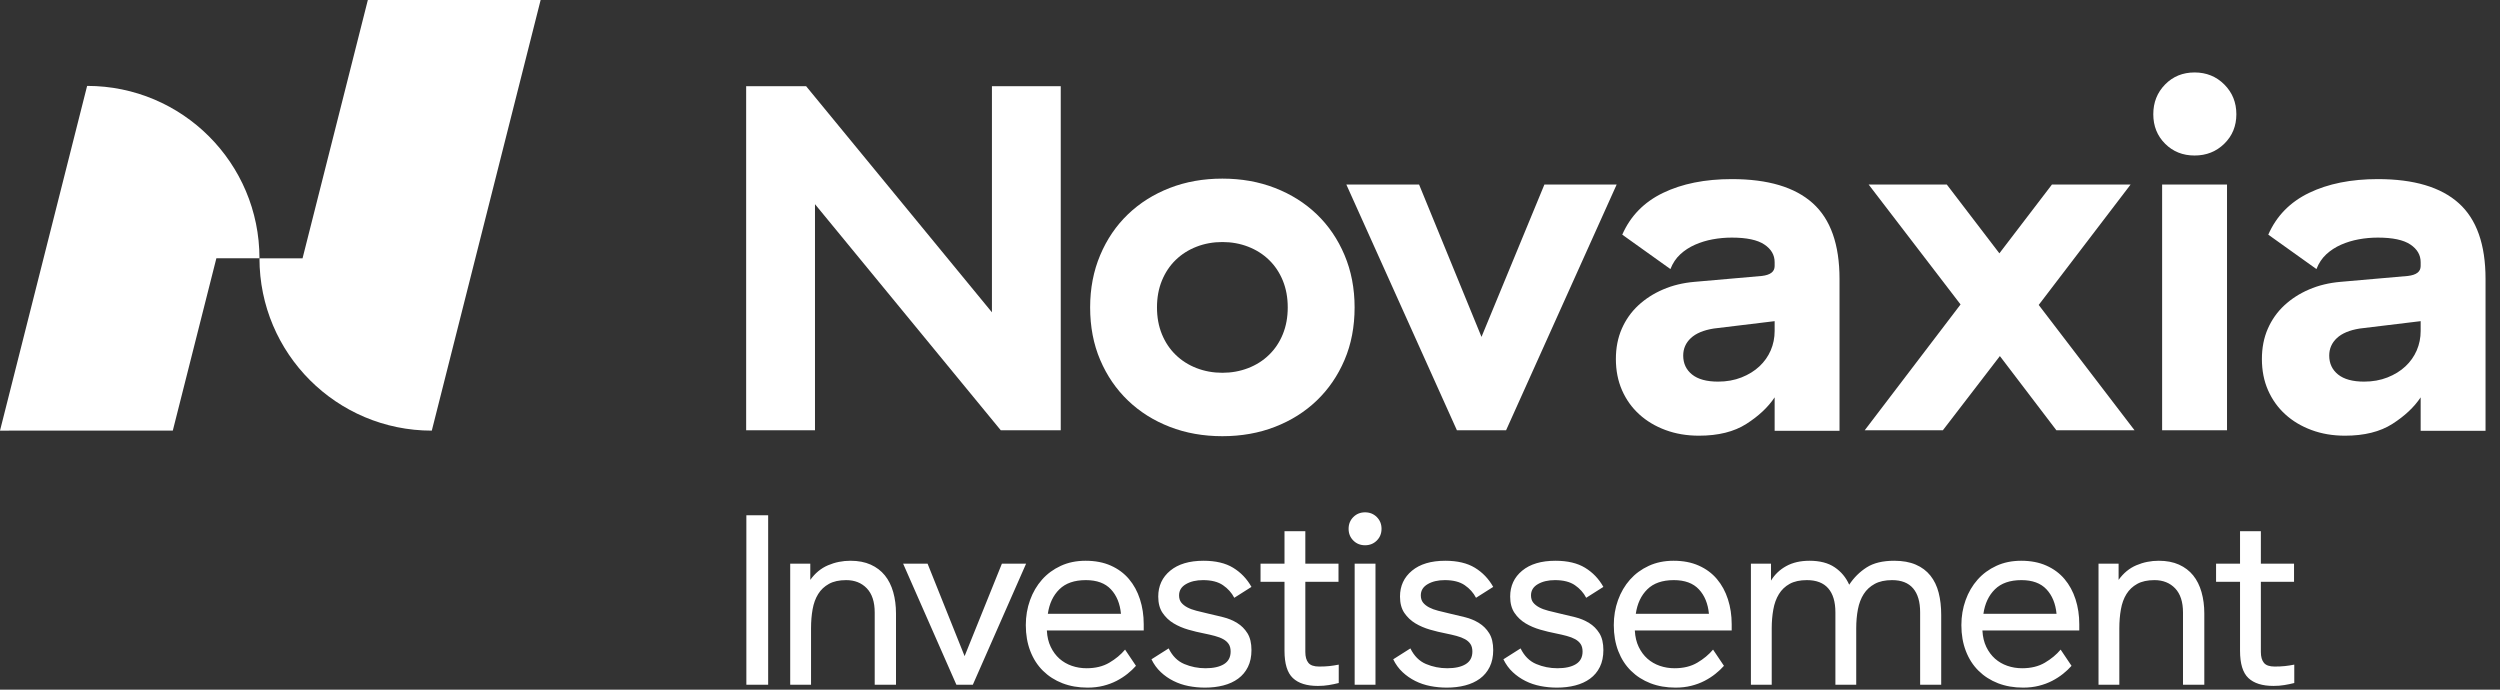<?xml version="1.0" encoding="UTF-8"?>
<svg xmlns="http://www.w3.org/2000/svg" width="145" height="40" viewBox="0 0 145 40" fill="none">
  <rect x="0" y="0" width="145" height="40" fill="#333333" stroke="none"/>
  <path fill-rule="evenodd" clip-rule="evenodd" d="M15.049 14.978H12.55L10.023 24.973L0 24.977L5.053 4.982C10.574 4.982 15.049 9.457 15.049 14.978Z" fill="white"></path>
  <path fill-rule="evenodd" clip-rule="evenodd" d="M21.335 0L17.548 14.982H15.049C15.049 20.502 19.524 24.977 25.044 24.977L31.357 0H21.335Z" fill="white"></path>
  <path fill-rule="evenodd" clip-rule="evenodd" d="M61.523 24.956H58.045L47.269 11.842V24.956H43.277V5H46.755L57.532 18.114V5H61.523V24.956Z" fill="white"></path>
  <path fill-rule="evenodd" clip-rule="evenodd" d="M63.813 14.793C64.202 13.871 64.74 13.083 65.424 12.427C66.108 11.771 66.916 11.263 67.847 10.902C68.778 10.54 69.795 10.36 70.897 10.36C72 10.36 73.017 10.54 73.948 10.902C74.879 11.263 75.687 11.771 76.371 12.427C77.055 13.083 77.593 13.871 77.982 14.793C78.372 15.715 78.567 16.727 78.567 17.829C78.567 18.951 78.372 19.968 77.982 20.88C77.593 21.792 77.055 22.576 76.371 23.232C75.687 23.888 74.879 24.396 73.948 24.757C73.017 25.119 72 25.299 70.897 25.299C69.795 25.299 68.778 25.119 67.847 24.757C66.916 24.396 66.108 23.888 65.424 23.232C64.74 22.576 64.202 21.792 63.813 20.88C63.423 19.968 63.228 18.951 63.228 17.829C63.228 16.727 63.423 15.715 63.813 14.793ZM74.404 16.276C74.214 15.81 73.948 15.411 73.605 15.078C73.264 14.746 72.859 14.489 72.394 14.309C71.928 14.128 71.429 14.038 70.897 14.038C70.365 14.038 69.866 14.128 69.4 14.309C68.935 14.489 68.531 14.746 68.189 15.078C67.847 15.411 67.581 15.81 67.39 16.276C67.2 16.741 67.105 17.259 67.105 17.829C67.105 18.4 67.2 18.917 67.39 19.383C67.581 19.849 67.847 20.248 68.189 20.58C68.531 20.913 68.935 21.17 69.4 21.35C69.866 21.531 70.365 21.621 70.897 21.621C71.429 21.621 71.928 21.531 72.394 21.35C72.859 21.17 73.264 20.913 73.605 20.58C73.948 20.248 74.214 19.849 74.404 19.383C74.594 18.917 74.689 18.4 74.689 17.829C74.689 17.259 74.594 16.741 74.404 16.276Z" fill="white"></path>
  <path fill-rule="evenodd" clip-rule="evenodd" d="M78.087 10.702H82.306L85.927 19.54L89.576 10.702H93.767L87.352 24.957H84.501L78.087 10.702Z" fill="white"></path>
  <path fill-rule="evenodd" clip-rule="evenodd" d="M96.458 11.187C97.56 10.655 98.89 10.388 100.449 10.388C102.539 10.388 104.103 10.854 105.139 11.785C106.175 12.716 106.692 14.18 106.692 16.176V24.985H102.929V23.047C102.549 23.617 102.003 24.13 101.29 24.586C100.577 25.042 99.66 25.27 98.539 25.27C97.835 25.27 97.189 25.161 96.6 24.942C96.011 24.724 95.502 24.42 95.075 24.03C94.647 23.64 94.314 23.175 94.077 22.633C93.84 22.092 93.721 21.488 93.721 20.823C93.721 20.177 93.835 19.592 94.063 19.069C94.291 18.547 94.609 18.096 95.018 17.715C95.426 17.335 95.906 17.026 96.458 16.789C97.009 16.551 97.617 16.404 98.282 16.347L102.188 16.005C102.682 15.948 102.929 15.758 102.929 15.434V15.206C102.929 14.788 102.73 14.446 102.33 14.18C101.932 13.914 101.304 13.781 100.449 13.781C100.069 13.781 99.698 13.814 99.337 13.881C98.976 13.947 98.634 14.052 98.311 14.194C97.988 14.337 97.702 14.522 97.456 14.75C97.208 14.979 97.018 15.264 96.885 15.606L94.091 13.61C94.566 12.527 95.355 11.719 96.458 11.187ZM99.394 19.055C98.805 19.15 98.363 19.335 98.068 19.611C97.773 19.887 97.626 20.224 97.626 20.623C97.626 21.079 97.797 21.445 98.139 21.721C98.481 21.996 98.985 22.134 99.65 22.134C100.145 22.134 100.596 22.053 101.004 21.892C101.413 21.73 101.76 21.517 102.045 21.25C102.33 20.984 102.549 20.675 102.701 20.324C102.853 19.972 102.929 19.597 102.929 19.198V18.627L99.394 19.055Z" fill="white"></path>
  <path fill-rule="evenodd" clip-rule="evenodd" d="M112.685 24.957H108.152L113.712 17.658L108.38 10.702H112.913L115.964 14.693L119.014 10.702H123.576L118.245 17.687L123.804 24.957H119.271L115.993 20.652L112.685 24.957Z" fill="white"></path>
  <path fill-rule="evenodd" clip-rule="evenodd" d="M125.575 4.9C126.031 4.434 126.601 4.202 127.285 4.202C127.969 4.202 128.544 4.434 129.01 4.9C129.476 5.366 129.709 5.941 129.709 6.625C129.709 7.309 129.476 7.879 129.01 8.335C128.544 8.792 127.969 9.02 127.285 9.02C126.601 9.02 126.031 8.792 125.575 8.335C125.119 7.879 124.891 7.309 124.891 6.625C124.891 5.941 125.119 5.366 125.575 4.9ZM125.403 24.957H129.167V10.702H125.403V24.957Z" fill="white"></path>
  <path fill-rule="evenodd" clip-rule="evenodd" d="M133.927 11.187C135.029 10.655 136.359 10.388 137.918 10.388C140.008 10.388 141.572 10.854 142.608 11.785C143.644 12.716 144.161 14.18 144.161 16.176V24.985H140.398V23.047C140.018 23.617 139.472 24.13 138.759 24.586C138.046 25.042 137.129 25.27 136.008 25.27C135.304 25.27 134.658 25.161 134.069 24.942C133.48 24.724 132.971 24.42 132.544 24.03C132.116 23.64 131.784 23.175 131.546 22.633C131.308 22.092 131.19 21.488 131.19 20.823C131.19 20.177 131.303 19.592 131.532 19.069C131.76 18.547 132.078 18.096 132.487 17.715C132.895 17.335 133.375 17.026 133.927 16.789C134.478 16.551 135.086 16.404 135.751 16.347L139.657 16.005C140.151 15.948 140.398 15.758 140.398 15.434V15.206C140.398 14.788 140.198 14.446 139.799 14.18C139.4 13.914 138.773 13.781 137.918 13.781C137.538 13.781 137.167 13.814 136.806 13.881C136.445 13.947 136.103 14.052 135.779 14.194C135.456 14.337 135.171 14.522 134.924 14.75C134.677 14.979 134.487 15.264 134.354 15.606L131.56 13.61C132.035 12.527 132.824 11.719 133.927 11.187ZM136.863 19.055C136.273 19.15 135.831 19.335 135.537 19.611C135.242 19.887 135.095 20.224 135.095 20.623C135.095 21.079 135.266 21.445 135.608 21.721C135.95 21.996 136.454 22.134 137.119 22.134C137.613 22.134 138.065 22.053 138.473 21.892C138.882 21.73 139.229 21.517 139.514 21.25C139.799 20.984 140.018 20.675 140.17 20.324C140.322 19.972 140.398 19.597 140.398 19.198V18.627L136.863 19.055Z" fill="white"></path>
  <path fill-rule="evenodd" clip-rule="evenodd" d="M43.289 39.713H44.553V29.884H43.289V39.713ZM46.997 33.633V32.692H45.832V39.713H47.04V36.441C47.04 36.048 47.07 35.681 47.131 35.339C47.192 34.997 47.299 34.703 47.454 34.455C47.608 34.206 47.816 34.01 48.079 33.865C48.341 33.72 48.673 33.647 49.076 33.647C49.572 33.647 49.972 33.806 50.276 34.124C50.581 34.443 50.733 34.911 50.733 35.529V39.713H51.968V35.585C51.968 35.136 51.914 34.721 51.807 34.342C51.699 33.963 51.538 33.64 51.322 33.373C51.107 33.107 50.833 32.898 50.501 32.748C50.168 32.599 49.778 32.524 49.328 32.524C48.87 32.524 48.437 32.61 48.029 32.784C47.622 32.957 47.278 33.24 46.997 33.633ZM55.47 39.713H56.425L59.514 32.692H58.11L55.947 38.056L53.799 32.692H52.381L55.47 39.713ZM59.497 36.259C59.497 36.811 59.584 37.312 59.757 37.761C59.93 38.211 60.176 38.592 60.494 38.906C60.812 39.219 61.189 39.461 61.624 39.629C62.06 39.797 62.544 39.882 63.078 39.882C63.405 39.882 63.71 39.847 63.991 39.776C64.272 39.706 64.529 39.61 64.763 39.489C64.997 39.367 65.207 39.231 65.395 39.081C65.582 38.932 65.746 38.777 65.886 38.618L65.254 37.677C65.011 37.968 64.707 38.22 64.342 38.435C63.976 38.651 63.537 38.758 63.022 38.758C62.722 38.758 62.437 38.712 62.165 38.618C61.894 38.524 61.655 38.386 61.449 38.204C61.243 38.021 61.074 37.794 60.944 37.523C60.812 37.251 60.737 36.938 60.719 36.582V36.568H66.336V36.203C66.336 35.688 66.263 35.206 66.118 34.757C65.973 34.307 65.76 33.916 65.479 33.584C65.198 33.252 64.847 32.992 64.426 32.805C64.005 32.617 63.518 32.524 62.965 32.524C62.432 32.524 61.952 32.622 61.526 32.819C61.1 33.015 60.737 33.282 60.438 33.619C60.139 33.956 59.907 34.352 59.743 34.806C59.579 35.26 59.497 35.744 59.497 36.259ZM65.016 35.599H60.775C60.86 35.009 61.082 34.536 61.442 34.181C61.803 33.825 62.315 33.647 62.98 33.647C63.617 33.647 64.101 33.825 64.433 34.181C64.765 34.536 64.96 35.009 65.016 35.599ZM67.178 34.602C67.178 34.986 67.262 35.302 67.431 35.55C67.6 35.798 67.812 35.999 68.07 36.154C68.327 36.308 68.611 36.43 68.919 36.519C69.228 36.608 69.528 36.68 69.818 36.736C70.052 36.783 70.265 36.832 70.457 36.884C70.649 36.935 70.813 36.998 70.948 37.073C71.084 37.148 71.189 37.242 71.264 37.354C71.339 37.466 71.377 37.611 71.377 37.789C71.377 38.117 71.248 38.361 70.991 38.52C70.733 38.679 70.375 38.758 69.916 38.758C69.486 38.758 69.076 38.676 68.688 38.513C68.299 38.349 67.997 38.047 67.782 37.607L66.785 38.239C66.925 38.529 67.106 38.777 67.326 38.983C67.546 39.189 67.791 39.36 68.063 39.495C68.334 39.631 68.625 39.73 68.933 39.79C69.242 39.851 69.561 39.882 69.888 39.882C70.272 39.882 70.628 39.84 70.956 39.755C71.283 39.671 71.569 39.54 71.812 39.362C72.055 39.184 72.245 38.957 72.381 38.681C72.517 38.405 72.585 38.08 72.585 37.705C72.585 37.303 72.507 36.977 72.353 36.729C72.198 36.481 71.999 36.282 71.756 36.133C71.513 35.983 71.241 35.87 70.941 35.796C70.642 35.721 70.347 35.65 70.057 35.585C69.813 35.529 69.591 35.475 69.39 35.423C69.189 35.372 69.013 35.306 68.863 35.227C68.713 35.147 68.597 35.054 68.512 34.946C68.428 34.838 68.386 34.7 68.386 34.532C68.386 34.251 68.519 34.033 68.786 33.879C69.053 33.724 69.383 33.647 69.776 33.647C70.263 33.647 70.649 33.745 70.934 33.942C71.22 34.139 71.438 34.382 71.588 34.672L72.585 34.04C72.322 33.572 71.969 33.203 71.524 32.931C71.08 32.659 70.506 32.524 69.804 32.524C68.98 32.524 68.337 32.716 67.873 33.099C67.41 33.483 67.178 33.984 67.178 34.602ZM77.647 39.615V38.548C77.46 38.585 77.279 38.613 77.106 38.632C76.933 38.651 76.734 38.66 76.509 38.66C76.21 38.66 76.001 38.588 75.885 38.442C75.767 38.297 75.709 38.089 75.709 37.818V33.745H77.633V32.692H75.709V30.811H74.501V32.692H73.111V33.745H74.501V37.747C74.501 38.496 74.663 39.023 74.986 39.327C75.309 39.632 75.793 39.784 76.439 39.784C76.664 39.784 76.875 39.767 77.071 39.734C77.268 39.702 77.46 39.662 77.647 39.615ZM78.219 30.67C78.219 30.942 78.31 31.169 78.493 31.351C78.675 31.534 78.902 31.625 79.174 31.625C79.445 31.625 79.672 31.534 79.855 31.351C80.037 31.169 80.129 30.942 80.129 30.67C80.129 30.399 80.037 30.172 79.855 29.989C79.672 29.807 79.445 29.715 79.174 29.715C78.902 29.715 78.675 29.807 78.493 29.989C78.31 30.172 78.219 30.399 78.219 30.67ZM78.57 39.713H79.778V32.692H78.57V39.713ZM81.2 34.602C81.2 34.986 81.284 35.302 81.452 35.55C81.621 35.798 81.834 35.999 82.091 36.154C82.349 36.308 82.632 36.43 82.941 36.519C83.25 36.608 83.549 36.68 83.84 36.736C84.074 36.783 84.287 36.832 84.479 36.884C84.67 36.935 84.834 36.998 84.97 37.073C85.106 37.148 85.211 37.242 85.286 37.354C85.361 37.467 85.398 37.612 85.398 37.789C85.398 38.117 85.269 38.361 85.012 38.52C84.755 38.679 84.397 38.758 83.938 38.758C83.507 38.758 83.098 38.676 82.709 38.513C82.321 38.349 82.019 38.047 81.803 37.607L80.807 38.239C80.947 38.529 81.127 38.777 81.347 38.983C81.567 39.189 81.813 39.36 82.084 39.496C82.356 39.632 82.646 39.73 82.955 39.79C83.264 39.851 83.582 39.882 83.91 39.882C84.294 39.882 84.65 39.84 84.977 39.755C85.305 39.671 85.59 39.54 85.834 39.362C86.077 39.184 86.266 38.957 86.402 38.681C86.538 38.405 86.606 38.08 86.606 37.705C86.606 37.303 86.529 36.977 86.374 36.729C86.22 36.481 86.021 36.282 85.778 36.133C85.534 35.983 85.263 35.87 84.963 35.796C84.663 35.721 84.369 35.65 84.078 35.585C83.835 35.529 83.612 35.475 83.412 35.423C83.21 35.372 83.035 35.306 82.885 35.227C82.735 35.147 82.618 35.054 82.534 34.946C82.45 34.838 82.407 34.7 82.407 34.532C82.407 34.251 82.541 34.033 82.808 33.879C83.074 33.724 83.404 33.647 83.797 33.647C84.284 33.647 84.67 33.745 84.956 33.942C85.242 34.139 85.459 34.382 85.609 34.672L86.606 34.04C86.344 33.572 85.99 33.203 85.546 32.931C85.101 32.66 84.528 32.524 83.826 32.524C83.002 32.524 82.358 32.716 81.895 33.1C81.431 33.483 81.2 33.984 81.2 34.602ZM87.59 34.602C87.59 34.986 87.675 35.302 87.843 35.55C88.011 35.798 88.225 35.999 88.482 36.154C88.74 36.308 89.023 36.43 89.332 36.519C89.641 36.608 89.94 36.68 90.23 36.736C90.464 36.783 90.677 36.832 90.869 36.884C91.061 36.935 91.225 36.998 91.361 37.073C91.496 37.148 91.602 37.242 91.677 37.354C91.751 37.467 91.789 37.612 91.789 37.789C91.789 38.117 91.66 38.361 91.403 38.52C91.145 38.679 90.787 38.758 90.329 38.758C89.898 38.758 89.488 38.676 89.1 38.513C88.711 38.349 88.409 38.047 88.194 37.607L87.197 38.239C87.338 38.529 87.518 38.777 87.738 38.983C87.958 39.189 88.204 39.36 88.475 39.496C88.746 39.632 89.037 39.73 89.346 39.79C89.655 39.851 89.973 39.882 90.3 39.882C90.684 39.882 91.04 39.84 91.368 39.755C91.695 39.671 91.981 39.54 92.224 39.362C92.468 39.184 92.657 38.957 92.793 38.681C92.928 38.405 92.996 38.08 92.996 37.705C92.996 37.303 92.919 36.977 92.765 36.729C92.61 36.481 92.412 36.282 92.168 36.133C91.925 35.983 91.653 35.87 91.354 35.796C91.054 35.721 90.759 35.65 90.469 35.585C90.226 35.529 90.003 35.475 89.802 35.423C89.601 35.372 89.425 35.306 89.275 35.227C89.126 35.147 89.008 35.054 88.924 34.946C88.84 34.838 88.798 34.7 88.798 34.532C88.798 34.251 88.931 34.033 89.198 33.879C89.465 33.724 89.795 33.647 90.188 33.647C90.675 33.647 91.061 33.745 91.347 33.942C91.632 34.139 91.85 34.382 91.999 34.672L92.996 34.04C92.734 33.572 92.381 33.203 91.936 32.931C91.492 32.66 90.918 32.524 90.216 32.524C89.392 32.524 88.749 32.716 88.285 33.1C87.822 33.483 87.59 33.984 87.59 34.602ZM93.6 36.259C93.6 36.811 93.686 37.312 93.859 37.761C94.033 38.211 94.278 38.592 94.597 38.906C94.915 39.219 95.292 39.461 95.727 39.629C96.162 39.797 96.647 39.882 97.18 39.882C97.508 39.882 97.812 39.847 98.093 39.776C98.374 39.706 98.631 39.61 98.865 39.489C99.099 39.367 99.31 39.231 99.497 39.081C99.684 38.932 99.848 38.777 99.989 38.618L99.357 37.677C99.113 37.968 98.809 38.22 98.444 38.435C98.079 38.651 97.639 38.758 97.124 38.758C96.824 38.758 96.539 38.712 96.267 38.618C95.996 38.524 95.757 38.386 95.551 38.204C95.345 38.021 95.177 37.794 95.046 37.523C94.915 37.251 94.84 36.938 94.821 36.582V36.568H100.438V36.203C100.438 35.688 100.365 35.206 100.22 34.757C100.075 34.307 99.862 33.916 99.581 33.584C99.301 33.252 98.949 32.992 98.528 32.805C98.107 32.617 97.62 32.524 97.068 32.524C96.534 32.524 96.055 32.622 95.629 32.819C95.203 33.015 94.84 33.282 94.54 33.619C94.241 33.956 94.009 34.352 93.845 34.806C93.681 35.26 93.6 35.744 93.6 36.259ZM99.118 35.599H94.877C94.961 35.009 95.184 34.536 95.544 34.181C95.904 33.825 96.417 33.647 97.082 33.647C97.718 33.647 98.203 33.825 98.535 34.181C98.867 34.536 99.061 35.009 99.118 35.599ZM107.254 33.914C107.067 33.493 106.786 33.156 106.411 32.903C106.037 32.65 105.55 32.524 104.951 32.524C104.427 32.524 103.977 32.627 103.603 32.833C103.228 33.039 102.934 33.32 102.718 33.675V32.692H101.553V39.713H102.76V36.441C102.76 36.058 102.791 35.695 102.852 35.353C102.912 35.012 103.02 34.714 103.175 34.462C103.329 34.209 103.537 34.01 103.799 33.865C104.062 33.72 104.394 33.647 104.797 33.647C105.349 33.647 105.763 33.806 106.039 34.125C106.315 34.443 106.453 34.906 106.453 35.515V39.713H107.661V36.441C107.661 36.048 107.694 35.681 107.759 35.339C107.825 34.998 107.937 34.703 108.096 34.455C108.255 34.206 108.468 34.01 108.735 33.865C109.002 33.72 109.337 33.647 109.739 33.647C110.282 33.647 110.689 33.806 110.961 34.125C111.232 34.443 111.368 34.906 111.368 35.515V39.713H112.59V35.669C112.59 35.192 112.541 34.761 112.442 34.377C112.344 33.993 112.185 33.664 111.965 33.387C111.745 33.111 111.462 32.898 111.115 32.749C110.769 32.599 110.352 32.524 109.865 32.524C109.201 32.524 108.667 32.652 108.265 32.91C107.862 33.167 107.525 33.502 107.254 33.914ZM113.76 36.259C113.76 36.811 113.846 37.312 114.02 37.761C114.193 38.211 114.439 38.592 114.757 38.906C115.075 39.219 115.452 39.461 115.887 39.629C116.322 39.797 116.807 39.882 117.34 39.882C117.668 39.882 117.972 39.847 118.253 39.776C118.534 39.706 118.791 39.61 119.026 39.489C119.26 39.367 119.47 39.231 119.658 39.081C119.845 38.932 120.009 38.777 120.149 38.618L119.517 37.677C119.274 37.968 118.969 38.22 118.604 38.435C118.239 38.651 117.799 38.758 117.284 38.758C116.985 38.758 116.699 38.712 116.428 38.618C116.156 38.524 115.918 38.386 115.712 38.204C115.506 38.021 115.337 37.794 115.206 37.523C115.075 37.251 115 36.938 114.981 36.582V36.568H120.598V36.203C120.598 35.688 120.526 35.206 120.381 34.757C120.235 34.307 120.023 33.916 119.742 33.584C119.461 33.252 119.11 32.992 118.688 32.805C118.267 32.617 117.781 32.524 117.228 32.524C116.695 32.524 116.215 32.622 115.789 32.819C115.363 33.015 115 33.282 114.701 33.619C114.401 33.956 114.169 34.352 114.006 34.806C113.842 35.26 113.76 35.744 113.76 36.259ZM119.279 35.599H115.038C115.122 35.009 115.345 34.536 115.705 34.181C116.066 33.825 116.578 33.647 117.243 33.647C117.879 33.647 118.364 33.825 118.696 34.181C119.028 34.536 119.222 35.009 119.279 35.599ZM122.879 33.633V32.692H121.714V39.713H122.921V36.441C122.921 36.048 122.952 35.681 123.013 35.339C123.073 34.997 123.181 34.703 123.335 34.455C123.49 34.206 123.698 34.01 123.96 33.865C124.222 33.72 124.555 33.647 124.957 33.647C125.453 33.647 125.853 33.806 126.158 34.124C126.462 34.443 126.614 34.911 126.614 35.529V39.713H127.85V35.585C127.85 35.136 127.796 34.721 127.688 34.342C127.581 33.963 127.419 33.64 127.204 33.373C126.988 33.107 126.715 32.898 126.382 32.748C126.05 32.599 125.659 32.524 125.21 32.524C124.751 32.524 124.318 32.61 123.911 32.784C123.504 32.957 123.16 33.24 122.879 33.633ZM133.068 39.615V38.548C132.88 38.585 132.7 38.613 132.527 38.632C132.354 38.651 132.155 38.66 131.93 38.66C131.631 38.66 131.422 38.588 131.305 38.442C131.188 38.297 131.13 38.089 131.13 37.817V33.745H133.054V32.692H131.13V30.811H129.922V32.692H128.532V33.745H129.922V37.747C129.922 38.496 130.084 39.023 130.407 39.327C130.73 39.631 131.214 39.783 131.86 39.783C132.085 39.783 132.295 39.767 132.492 39.734C132.688 39.702 132.88 39.662 133.068 39.615Z" fill="white"></path>
</svg>

